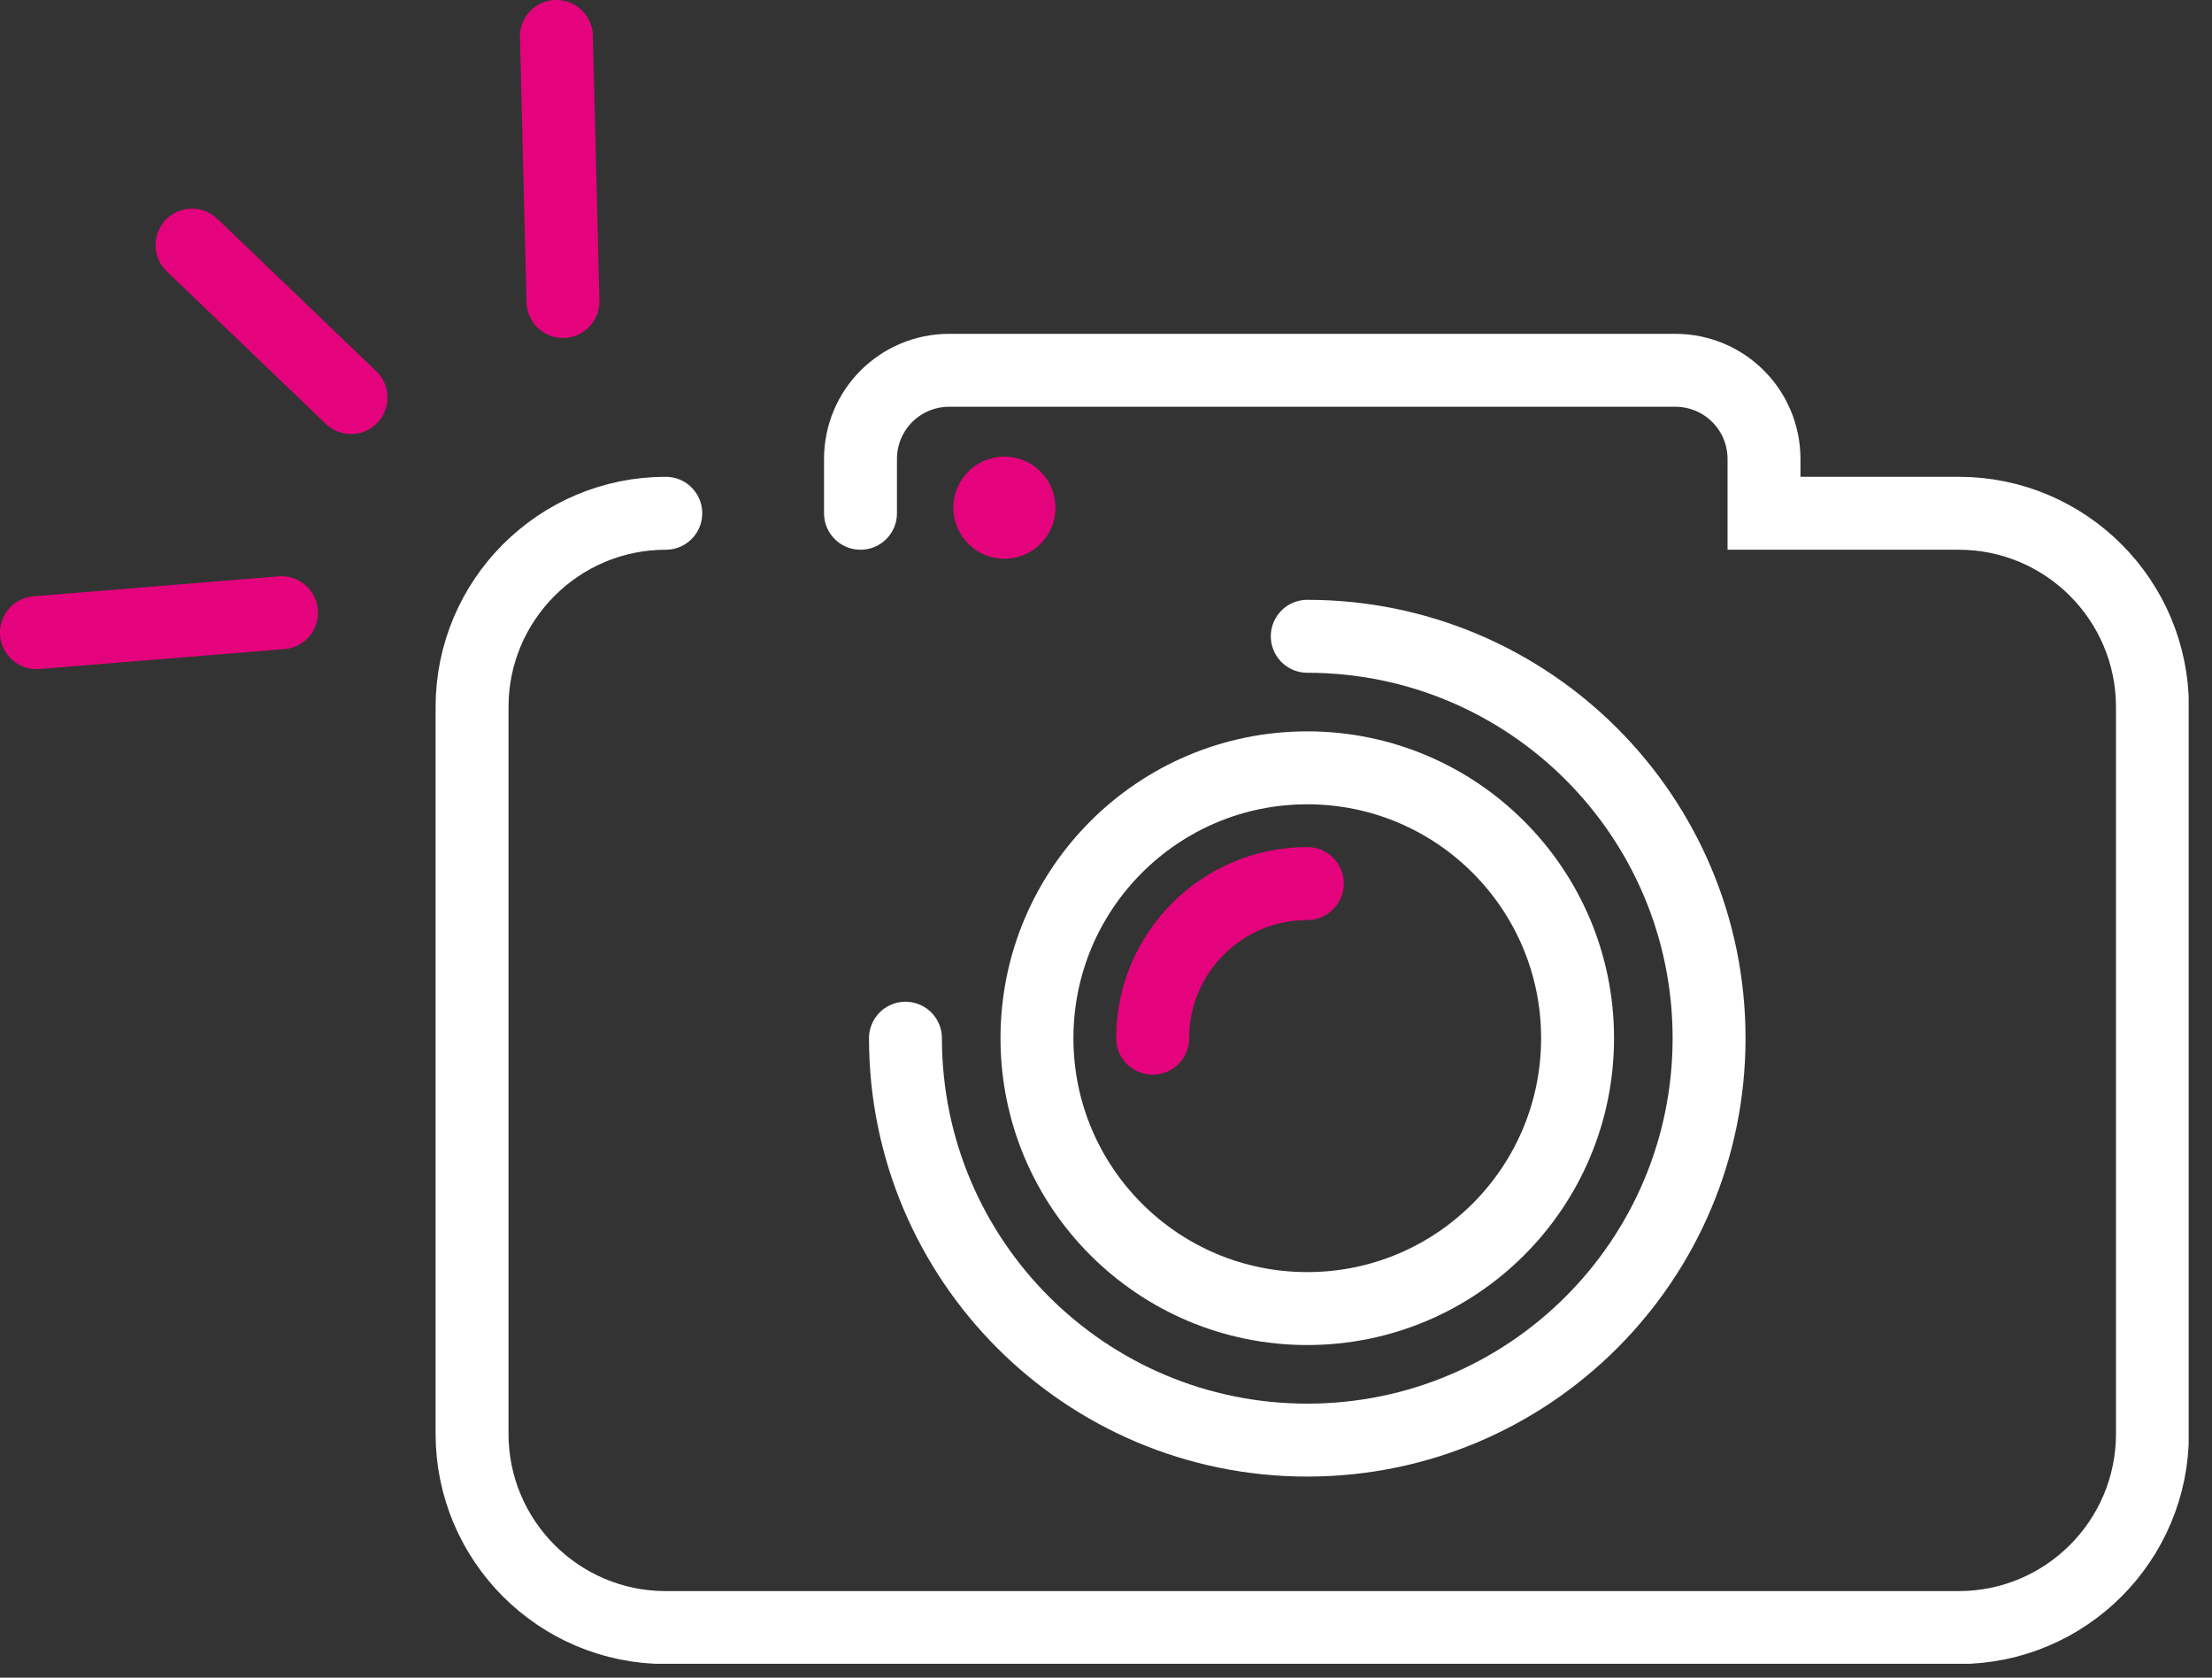 <?xml version="1.0" encoding="UTF-8"?>
<svg xmlns="http://www.w3.org/2000/svg" width="91" height="69" viewBox="0 0 91 69" fill="none">
  <rect x="0" y="0" width="91" height="69" fill="#333333" stroke="none"/>
  <g clip-path="url(#clip0_67_2461)">
    <path d="M27.39 21.11C22.99 21.11 19.42 24.68 19.42 29.08V58.97C19.42 63.37 22.99 66.94 27.39 66.94H80.58C84.98 66.94 88.55 63.37 88.55 58.97V29.08C88.55 24.68 84.98 21.11 80.58 21.11H72.57V18.88C72.57 16.86 70.94 15.23 68.92 15.23H39.05C37.03 15.23 35.4 16.86 35.4 18.88V21.11" stroke="white" stroke-width="3" stroke-miterlimit="10" stroke-linecap="round"></path>
    <path d="M53.78 26.17C62.91 26.17 70.31 33.57 70.31 42.7C70.31 51.83 62.91 59.23 53.78 59.23C44.65 59.23 37.25 51.83 37.25 42.7" stroke="white" stroke-width="3" stroke-miterlimit="10" stroke-linecap="round"></path>
    <path d="M53.78 53.82C59.921 53.82 64.9 48.842 64.9 42.7C64.9 36.559 59.921 31.58 53.78 31.58C47.639 31.58 42.66 36.559 42.66 42.7C42.66 48.842 47.639 53.82 53.78 53.82Z" stroke="white" stroke-width="3" stroke-miterlimit="10"></path>
    <path d="M41.32 22.98C42.48 22.98 43.42 22.04 43.42 20.88C43.42 19.72 42.48 18.78 41.32 18.78C40.16 18.78 39.22 19.72 39.22 20.88C39.22 22.04 40.16 22.98 41.32 22.98Z" fill="#E5037D"></path>
    <path d="M23.16 12.4L22.89 1.5" stroke="#E5037D" stroke-width="3" stroke-miterlimit="10" stroke-linecap="round"></path>
    <path d="M14.44 16.35L7.9 10.08" stroke="#E5037D" stroke-width="3" stroke-miterlimit="10" stroke-linecap="round"></path>
    <path d="M11.58 25.2L1.5 26.02" stroke="#E5037D" stroke-width="3" stroke-miterlimit="10" stroke-linecap="round"></path>
    <path d="M47.42 42.7C47.42 39.19 50.27 36.34 53.78 36.34" stroke="#E5037D" stroke-width="3" stroke-miterlimit="10" stroke-linecap="round"></path>
  </g>
  <defs>
    <clipPath id="clip0_67_2461">
      <rect width="90.04" height="68.43" fill="white"></rect>
    </clipPath>
  </defs>
</svg>
